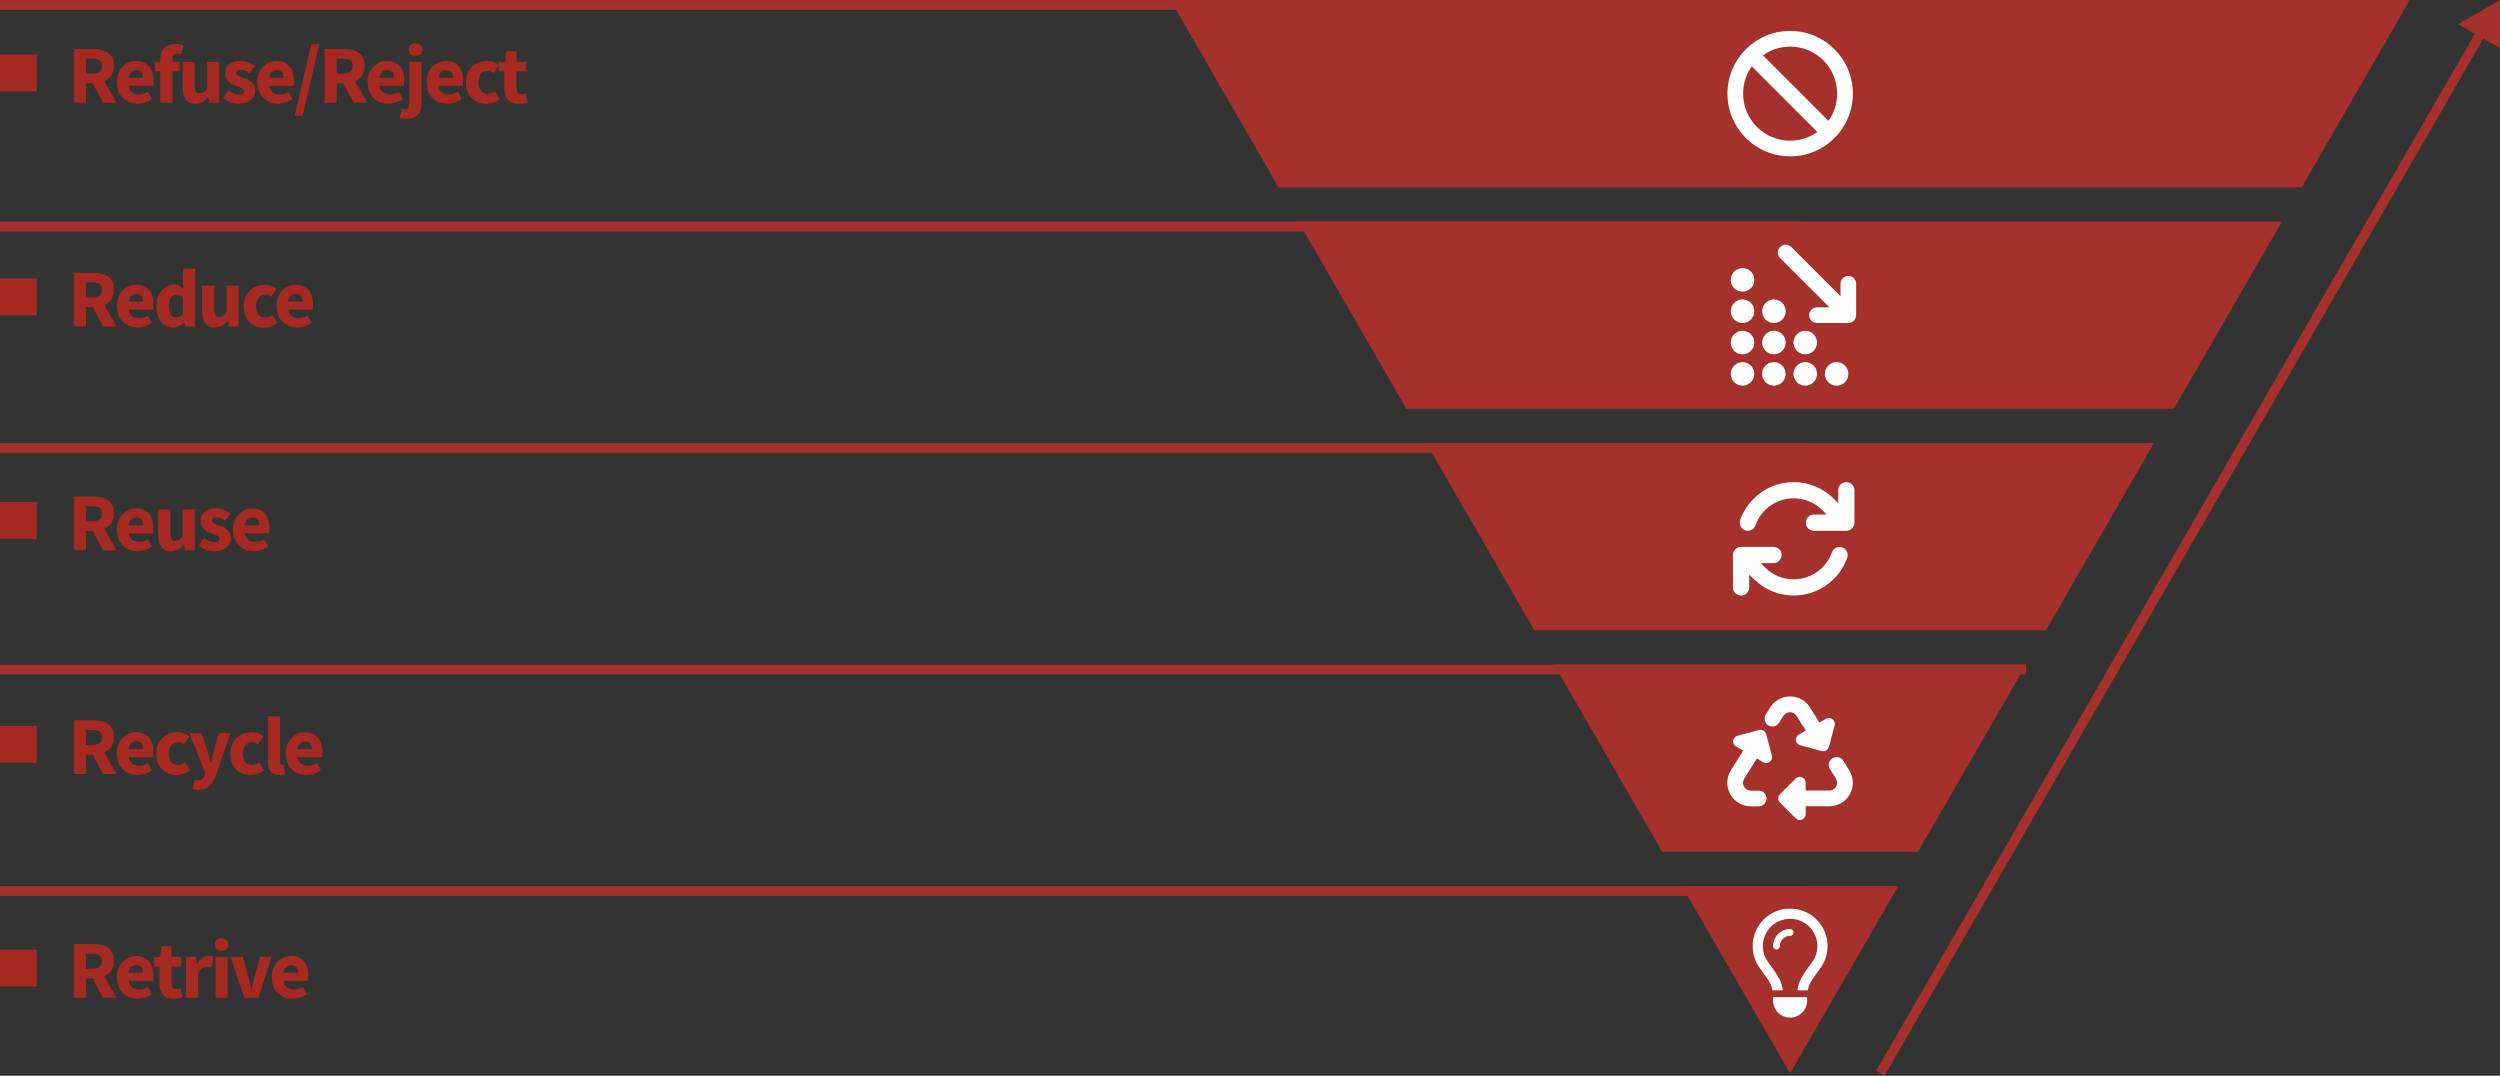 <?xml version="1.0" encoding="UTF-8"?>
<svg id="Livello_2" data-name="Livello 2" xmlns="http://www.w3.org/2000/svg" viewBox="0 0 526.63 226.61">
  <rect x="0" y="0" width="526.63" height="226.61" fill="#333333" stroke="none"/>
  <defs>
    <style>
      .cls-1 {
        fill: #fff;
      }

      .cls-2 {
        fill: #a62a21;
      }

      .cls-3 {
        fill: none;
        stroke: #a5302c;
        stroke-miterlimit: 10;
        stroke-width: 2.04px;
      }

      .cls-4 {
        fill: #a5302c;
      }
    </style>
  </defs>
  <g id="Modalità_Isolamento" data-name="Modalità Isolamento">
    <g>
      <polygon class="cls-4" points="399.87 186.65 377.09 226.1 354.3 186.65 399.87 186.65"/>
      <polygon class="cls-4" points="426.81 139.99 404.02 179.44 350.15 179.44 327.37 139.99 426.81 139.99"/>
      <polygon class="cls-4" points="453.75 93.33 430.97 132.77 323.2 132.77 300.43 93.33 453.75 93.33"/>
      <polygon class="cls-4" points="480.7 46.66 457.92 86.12 296.27 86.12 273.49 46.66 480.7 46.66"/>
      <polygon class="cls-4" points="507.63 0 484.85 39.46 269.33 39.46 246.55 0 507.63 0"/>
      <g>
        <line class="cls-3" x1="396.08" y1="226.1" x2="522.98" y2="6.33"/>
        <polygon class="cls-4" points="526.63 10.15 526.63 0 517.84 5.08 526.63 10.15"/>
      </g>
      <path class="cls-1" d="m372.88,149.03c.9-1.45,2.5-2.33,4.2-2.33s3.3.88,4.2,2.33l1.99,3.19,1.39-.81c.43-.25.98-.22,1.37.09s.57.82.44,1.31l-1.21,4.52c-.18.66-.86,1.05-1.52.88l-4.52-1.21c-.49-.13-.84-.54-.91-1.03s.18-.99.61-1.23l1.47-.85-1.94-3.09c-.3-.48-.83-.77-1.39-.77s-1.1.29-1.39.77l-.9,1.45c-.48.76-1.48,1.01-2.25.54-.79-.48-1.04-1.51-.55-2.29l.9-1.45Zm13.16,10.68c.77-.46,1.78-.22,2.25.54l1.26,2.02c.49.78.74,1.67.75,2.59.02,2.74-2.21,4.98-4.95,4.98h-4.98s0,1.65,0,1.65c0,.5-.3.96-.76,1.15s-1,.09-1.35-.27l-3.31-3.31c-.49-.49-.49-1.27,0-1.75l3.31-3.31c.36-.36.89-.46,1.35-.27s.76.65.76,1.15v1.65h4.97c.91,0,1.65-.74,1.64-1.65,0-.3-.09-.6-.25-.86l-1.26-2.02c-.49-.79-.24-1.82.55-2.29h0Zm-18.84-1.6l-1.49-.86c-.43-.25-.68-.74-.61-1.23s.42-.9.91-1.03l4.52-1.21c.66-.18,1.34.22,1.52.88l1.21,4.51c.13.49-.05,1-.44,1.31s-.94.34-1.37.09l-1.37-.79-2.66,4.26c-.16.26-.25.56-.25.86,0,.91.73,1.65,1.64,1.65h1.66c.91,0,1.65.74,1.65,1.65s-.74,1.65-1.65,1.65h-1.66c-2.74,0-4.97-2.23-4.95-4.98,0-.92.26-1.81.75-2.59l2.6-4.16Z"/>
      <path class="cls-1" d="m381.81,202.56c.65-.92,1.02-2.05,1.02-3.27,0-3.17-2.57-5.74-5.74-5.74s-5.74,2.57-5.74,5.74c0,1.22.38,2.35,1.02,3.27.17.24.36.51.57.79h0c.58.79,1.27,1.74,1.79,2.68.47.85.7,1.74.82,2.58h-2.18c-.1-.54-.26-1.06-.53-1.55-.44-.81-1-1.57-1.55-2.32h0c-.23-.32-.47-.64-.69-.96-.88-1.27-1.4-2.82-1.4-4.49,0-4.36,3.53-7.89,7.89-7.89s7.89,3.53,7.89,7.89c0,1.67-.52,3.23-1.41,4.5-.22.32-.46.64-.69.96h0c-.55.75-1.1,1.51-1.55,2.32-.26.48-.43,1.01-.53,1.55h-2.18c.12-.84.35-1.73.82-2.58.52-.94,1.21-1.89,1.79-2.68h0c.21-.29.4-.56.57-.79h0Zm-4.72-5.42c-1.19,0-2.15.96-2.15,2.15,0,.39-.32.72-.72.72s-.72-.32-.72-.72c0-1.98,1.61-3.59,3.59-3.59.39,0,.72.32.72.72s-.32.72-.72.72Zm0,17.22c-1.98,0-3.59-1.61-3.59-3.59v-.72h7.18v.72c0,1.98-1.61,3.59-3.59,3.59Z"/>
      <path class="cls-1" d="m391.01,59.78c0-.91-.74-1.65-1.65-1.65s-1.65.74-1.65,1.65v2.62s-10.39-10.38-10.39-10.38c-.64-.64-1.69-.64-2.34,0s-.64,1.69,0,2.34l10.39,10.38h-2.62c-.91,0-1.65.74-1.65,1.65s.74,1.65,1.65,1.65h6.6c.91,0,1.65-.74,1.65-1.65v-6.6Zm-4.13,21.46c1.37,0,2.48-1.11,2.48-2.48s-1.11-2.48-2.48-2.48-2.48,1.11-2.48,2.48,1.11,2.48,2.48,2.48Zm-6.6-6.6c1.37,0,2.48-1.11,2.48-2.48s-1.11-2.48-2.48-2.48-2.48,1.11-2.48,2.48,1.11,2.48,2.48,2.48Zm-9.08-2.48c0,1.37,1.11,2.48,2.48,2.48s2.48-1.11,2.48-2.48-1.11-2.48-2.48-2.48-2.48,1.11-2.48,2.48Zm-4.13,2.48c1.37,0,2.48-1.11,2.48-2.48s-1.11-2.48-2.48-2.48-2.48,1.11-2.48,2.48,1.11,2.48,2.48,2.48h0Zm0,6.6c1.37,0,2.48-1.11,2.48-2.48s-1.11-2.48-2.48-2.48-2.48,1.11-2.48,2.48,1.11,2.48,2.48,2.48h0Zm4.13-15.68c0,1.37,1.11,2.48,2.48,2.48s2.48-1.11,2.48-2.48-1.11-2.48-2.48-2.48-2.48,1.11-2.48,2.48Zm-4.13,2.48c1.37,0,2.48-1.11,2.48-2.48s-1.11-2.48-2.48-2.48-2.48,1.11-2.48,2.48,1.11,2.48,2.48,2.48h0Zm-2.48-9.08c0,1.37,1.11,2.48,2.48,2.48s2.48-1.11,2.48-2.48-1.11-2.48-2.48-2.48-2.48,1.11-2.48,2.48Zm9.08,22.28c1.37,0,2.48-1.11,2.48-2.48s-1.11-2.48-2.48-2.48-2.48,1.11-2.48,2.48,1.11,2.48,2.48,2.48Zm4.13-2.48c0,1.37,1.11,2.48,2.48,2.48s2.48-1.11,2.48-2.48-1.11-2.48-2.48-2.48-2.48,1.11-2.48,2.48Z"/>
      <path class="cls-1" d="m369.79,110.66c.41-1.16,1.08-2.26,2.02-3.19,3.33-3.33,8.73-3.33,12.07,0l.91.92h-2.68c-.94,0-1.71.76-1.71,1.71s.76,1.71,1.71,1.71h6.82c.94,0,1.71-.76,1.71-1.71v-6.83c0-.94-.76-1.71-1.71-1.71s-1.71.76-1.71,1.71v2.73l-.93-.94c-4.67-4.67-12.23-4.67-16.89,0-1.3,1.3-2.24,2.83-2.82,4.47-.31.89.15,1.86,1.04,2.18.89.31,1.86-.15,2.18-1.04h0Zm-3.52,4.62c-.27.08-.52.22-.73.44-.21.21-.36.47-.43.75-.02.06-.03.13-.04.2-.02.09-.02.18-.02.27v6.8c0,.94.76,1.71,1.71,1.71s1.71-.76,1.71-1.71v-2.72l.94.93h0c4.67,4.66,12.23,4.66,16.89,0,1.3-1.3,2.24-2.83,2.82-4.46.31-.89-.15-1.86-1.04-2.18s-1.86.15-2.18,1.04c-.41,1.16-1.08,2.26-2.02,3.19-3.33,3.33-8.73,3.33-12.07,0h0s-.91-.92-.91-.92h2.69c.94,0,1.71-.76,1.71-1.71s-.76-1.71-1.71-1.71h-6.8c-.09,0-.17,0-.26.02s-.17.03-.25.05Z"/>
      <path class="cls-1" d="m382.83,27.8l-13.81-13.81c-1.16,1.61-1.83,3.6-1.83,5.74,0,5.47,4.44,9.9,9.9,9.9,2.14,0,4.12-.68,5.74-1.83Zm2.34-2.34c1.16-1.61,1.83-3.6,1.83-5.74,0-5.47-4.44-9.9-9.9-9.9-2.14,0-4.12.68-5.74,1.83l13.81,13.81Zm-21.28-5.74c0-7.29,5.91-13.21,13.21-13.21s13.21,5.91,13.21,13.21-5.91,13.21-13.21,13.21-13.21-5.91-13.21-13.21Z"/>
      <line class="cls-3" y1="1.04" x2="379.93" y2="1.04"/>
      <line class="cls-3" y1="47.7" x2="379.93" y2="47.7"/>
      <line class="cls-3" y1="94.36" x2="379.93" y2="94.36"/>
      <line class="cls-3" y1="141.03" x2="426.81" y2="141.03"/>
      <line class="cls-3" y1="187.7" x2="379.93" y2="187.7"/>
      <g>
        <path class="cls-2" d="m15.56,10.32h4.08c2.39,0,4.35.83,4.35,3.52,0,1.67-.8,2.72-2.01,3.26l2.57,4.53h-2.86l-2.17-4.08h-1.41v4.08h-2.55v-11.31Zm3.87,5.2c1.34,0,2.06-.57,2.06-1.68s-.73-1.49-2.06-1.49h-1.32v3.17h1.32Z"/>
        <path class="cls-2" d="m24.61,17.33c0-2.79,2-4.51,4.06-4.51,2.45,0,3.66,1.79,3.66,4.13,0,.45-.05.92-.1,1.13h-5.15c.23,1.25,1.09,1.82,2.24,1.82.64,0,1.23-.19,1.86-.57l.85,1.54c-.88.61-2.03.97-3.05.97-2.46,0-4.35-1.67-4.35-4.51Zm5.55-.94c0-.95-.42-1.63-1.44-1.63-.8,0-1.49.54-1.67,1.63h3.11Z"/>
        <path class="cls-2" d="m33.76,15.02h-1.15v-1.89l1.15-.09v-.47c0-1.82.85-3.31,3.17-3.31.71,0,1.34.17,1.72.31l-.47,1.87c-.29-.1-.61-.17-.88-.17-.62,0-.99.35-.99,1.23v.52h1.54v2h-1.54v6.61h-2.55v-6.61Z"/>
        <path class="cls-2" d="m38.46,18.37v-5.34h2.55v5.01c0,1.23.33,1.63,1.08,1.63.64,0,1.02-.28,1.53-.95v-5.69h2.55v8.6h-2.08l-.19-1.2h-.05c-.73.87-1.53,1.41-2.71,1.41-1.87,0-2.67-1.32-2.67-3.47Z"/>
        <path class="cls-2" d="m46.94,20.64l1.15-1.6c.78.59,1.49.9,2.22.9s1.09-.28,1.09-.73c0-.57-.87-.83-1.75-1.18-1.04-.4-2.27-1.11-2.27-2.53,0-1.6,1.3-2.69,3.3-2.69,1.32,0,2.29.54,3.04,1.09l-1.15,1.53c-.62-.45-1.21-.73-1.82-.73-.66,0-.97.24-.97.68,0,.56.8.76,1.68,1.09,1.09.4,2.32,1.01,2.32,2.58s-1.23,2.78-3.54,2.78c-1.13,0-2.43-.49-3.3-1.2Z"/>
        <path class="cls-2" d="m54.19,17.33c0-2.79,2-4.51,4.06-4.51,2.45,0,3.66,1.79,3.66,4.13,0,.45-.05.92-.1,1.13h-5.15c.23,1.25,1.09,1.82,2.24,1.82.64,0,1.23-.19,1.86-.57l.85,1.54c-.88.61-2.03.97-3.05.97-2.46,0-4.35-1.67-4.35-4.51Zm5.55-.94c0-.95-.42-1.63-1.44-1.63-.8,0-1.49.54-1.67,1.63h3.11Z"/>
        <path class="cls-2" d="m65.57,9.31h1.67l-3.49,15.09h-1.67l3.49-15.09Z"/>
        <path class="cls-2" d="m68.38,10.32h4.08c2.39,0,4.35.83,4.35,3.52,0,1.67-.8,2.72-2.01,3.26l2.57,4.53h-2.86l-2.17-4.08h-1.41v4.08h-2.55v-11.31Zm3.87,5.2c1.34,0,2.06-.57,2.06-1.68s-.73-1.49-2.06-1.49h-1.32v3.17h1.32Z"/>
        <path class="cls-2" d="m77.44,17.33c0-2.79,2-4.51,4.06-4.51,2.45,0,3.66,1.79,3.66,4.13,0,.45-.05.92-.1,1.13h-5.15c.23,1.25,1.09,1.82,2.24,1.82.64,0,1.23-.19,1.86-.57l.85,1.54c-.88.61-2.03.97-3.05.97-2.46,0-4.35-1.67-4.35-4.51Zm5.55-.94c0-.95-.42-1.63-1.44-1.63-.8,0-1.49.54-1.67,1.63h3.11Z"/>
        <path class="cls-2" d="m84.22,24.79l.45-1.87c.23.07.43.12.68.12.68,0,.9-.43.9-1.39v-8.62h2.55v8.55c0,1.87-.73,3.45-3.07,3.45-.71,0-1.16-.1-1.51-.24Zm1.84-14.37c0-.78.62-1.32,1.47-1.32s1.48.54,1.48,1.32-.62,1.34-1.48,1.34-1.47-.56-1.47-1.34Z"/>
        <path class="cls-2" d="m89.86,17.33c0-2.79,2-4.51,4.06-4.51,2.45,0,3.66,1.79,3.66,4.13,0,.45-.05.92-.1,1.13h-5.15c.23,1.25,1.09,1.82,2.24,1.82.64,0,1.23-.19,1.86-.57l.85,1.54c-.88.61-2.03.97-3.05.97-2.46,0-4.35-1.67-4.35-4.51Zm5.55-.94c0-.95-.42-1.63-1.44-1.63-.8,0-1.49.54-1.67,1.63h3.11Z"/>
        <path class="cls-2" d="m98.15,17.33c0-2.86,2.1-4.51,4.48-4.51,1.06,0,1.87.38,2.52.92l-1.2,1.65c-.42-.35-.76-.5-1.16-.5-1.23,0-2.01.95-2.01,2.45s.82,2.45,1.93,2.45c.56,0,1.09-.28,1.54-.62l1.01,1.67c-.85.75-1.91,1.02-2.85,1.02-2.39,0-4.25-1.65-4.25-4.51Z"/>
        <path class="cls-2" d="m106.24,18.51v-3.49h-1.18v-1.89l1.32-.1.29-2.29h2.12v2.29h2.06v2h-2.06v3.45c0,.97.43,1.37,1.11,1.37.28,0,.59-.09.82-.17l.4,1.86c-.45.14-1.08.31-1.91.31-2.13,0-2.97-1.34-2.97-3.33Z"/>
      </g>
      <g>
        <path class="cls-2" d="m15.56,57.46h4.08c2.39,0,4.35.83,4.35,3.52,0,1.67-.8,2.72-2.01,3.26l2.57,4.53h-2.86l-2.17-4.08h-1.41v4.08h-2.55v-11.31Zm3.87,5.2c1.34,0,2.06-.57,2.06-1.68s-.73-1.49-2.06-1.49h-1.32v3.17h1.32Z"/>
        <path class="cls-2" d="m24.61,64.47c0-2.79,2-4.51,4.06-4.51,2.45,0,3.66,1.79,3.66,4.13,0,.45-.05.92-.1,1.13h-5.15c.23,1.25,1.09,1.82,2.24,1.82.64,0,1.23-.19,1.86-.57l.85,1.54c-.88.61-2.03.97-3.05.97-2.46,0-4.35-1.67-4.35-4.51Zm5.55-.94c0-.95-.42-1.63-1.44-1.63-.8,0-1.49.54-1.67,1.63h3.11Z"/>
        <path class="cls-2" d="m32.96,64.47c0-2.81,1.75-4.51,3.57-4.51.95,0,1.53.35,2.12.9l-.1-1.32v-2.93h2.55v12.16h-2.08l-.17-.85h-.07c-.61.61-1.46,1.06-2.29,1.06-2.13,0-3.52-1.7-3.52-4.51Zm5.59,1.65v-3.52c-.45-.42-.95-.56-1.42-.56-.82,0-1.54.76-1.54,2.39s.57,2.46,1.56,2.46c.56,0,.99-.21,1.41-.78Z"/>
        <path class="cls-2" d="m42.57,65.51v-5.34h2.55v5.01c0,1.23.33,1.63,1.08,1.63.64,0,1.02-.28,1.53-.95v-5.69h2.55v8.61h-2.08l-.19-1.2h-.05c-.73.87-1.53,1.41-2.71,1.41-1.87,0-2.67-1.32-2.67-3.47Z"/>
        <path class="cls-2" d="m51.31,64.47c0-2.86,2.1-4.51,4.48-4.51,1.06,0,1.87.38,2.52.92l-1.2,1.65c-.42-.35-.76-.5-1.16-.5-1.23,0-2.01.95-2.01,2.45s.82,2.45,1.93,2.45c.56,0,1.09-.28,1.54-.62l1.01,1.67c-.85.75-1.91,1.02-2.85,1.02-2.39,0-4.25-1.65-4.25-4.51Z"/>
        <path class="cls-2" d="m58.23,64.47c0-2.79,2-4.51,4.06-4.51,2.45,0,3.66,1.79,3.66,4.13,0,.45-.05.92-.1,1.13h-5.15c.23,1.25,1.09,1.82,2.24,1.82.64,0,1.23-.19,1.86-.57l.85,1.54c-.88.61-2.03.97-3.05.97-2.46,0-4.35-1.67-4.35-4.51Zm5.55-.94c0-.95-.42-1.63-1.44-1.63-.8,0-1.49.54-1.67,1.63h3.11Z"/>
      </g>
      <g>
        <path class="cls-2" d="m15.56,104.6h4.08c2.39,0,4.35.83,4.35,3.52,0,1.67-.8,2.72-2.01,3.26l2.57,4.53h-2.86l-2.17-4.08h-1.41v4.08h-2.55v-11.31Zm3.87,5.2c1.34,0,2.06-.57,2.06-1.68s-.73-1.49-2.06-1.49h-1.32v3.17h1.32Z"/>
        <path class="cls-2" d="m24.61,111.6c0-2.79,2-4.51,4.06-4.51,2.45,0,3.66,1.79,3.66,4.13,0,.45-.05.92-.1,1.13h-5.15c.23,1.25,1.09,1.82,2.24,1.82.64,0,1.23-.19,1.86-.57l.85,1.54c-.88.61-2.03.97-3.05.97-2.46,0-4.35-1.67-4.35-4.51Zm5.55-.94c0-.95-.42-1.63-1.44-1.63-.8,0-1.49.54-1.67,1.63h3.11Z"/>
        <path class="cls-2" d="m33.32,112.65v-5.34h2.55v5.01c0,1.23.33,1.63,1.08,1.63.64,0,1.02-.28,1.53-.95v-5.69h2.55v8.61h-2.08l-.19-1.2h-.05c-.73.87-1.53,1.41-2.71,1.41-1.87,0-2.67-1.32-2.67-3.47Z"/>
        <path class="cls-2" d="m41.8,114.92l1.15-1.6c.78.59,1.49.9,2.22.9s1.09-.28,1.09-.73c0-.57-.87-.83-1.75-1.18-1.04-.4-2.27-1.11-2.27-2.53,0-1.6,1.3-2.69,3.3-2.69,1.32,0,2.29.54,3.04,1.09l-1.15,1.53c-.62-.45-1.21-.73-1.82-.73-.66,0-.97.24-.97.68,0,.56.8.76,1.68,1.09,1.09.4,2.32,1.01,2.32,2.59s-1.23,2.78-3.54,2.78c-1.13,0-2.43-.49-3.3-1.2Z"/>
        <path class="cls-2" d="m49.06,111.6c0-2.79,2-4.51,4.06-4.51,2.45,0,3.66,1.79,3.66,4.13,0,.45-.05.92-.1,1.13h-5.15c.23,1.25,1.09,1.82,2.24,1.82.64,0,1.23-.19,1.86-.57l.85,1.54c-.88.61-2.03.97-3.05.97-2.46,0-4.35-1.67-4.35-4.51Zm5.55-.94c0-.95-.42-1.63-1.44-1.63-.8,0-1.49.54-1.67,1.63h3.11Z"/>
      </g>
      <g>
        <path class="cls-2" d="m15.56,151.73h4.08c2.39,0,4.35.83,4.35,3.52,0,1.67-.8,2.72-2.01,3.26l2.57,4.53h-2.86l-2.17-4.08h-1.41v4.08h-2.55v-11.31Zm3.87,5.2c1.34,0,2.06-.57,2.06-1.68s-.73-1.49-2.06-1.49h-1.32v3.17h1.32Z"/>
        <path class="cls-2" d="m24.61,158.74c0-2.79,2-4.51,4.06-4.51,2.45,0,3.66,1.79,3.66,4.13,0,.45-.05.92-.1,1.13h-5.15c.23,1.25,1.09,1.82,2.24,1.82.64,0,1.23-.19,1.86-.57l.85,1.54c-.88.61-2.03.97-3.05.97-2.46,0-4.35-1.67-4.35-4.51Zm5.55-.94c0-.95-.42-1.63-1.44-1.63-.8,0-1.49.54-1.67,1.63h3.11Z"/>
        <path class="cls-2" d="m32.9,158.74c0-2.86,2.1-4.51,4.48-4.51,1.06,0,1.87.38,2.52.92l-1.2,1.65c-.42-.35-.76-.5-1.16-.5-1.23,0-2.01.95-2.01,2.45s.82,2.45,1.93,2.45c.56,0,1.09-.28,1.54-.62l1.01,1.67c-.85.75-1.91,1.02-2.85,1.02-2.39,0-4.25-1.65-4.25-4.51Z"/>
        <path class="cls-2" d="m40.56,166.24l.45-1.94c.16.04.38.1.57.1.85,0,1.28-.45,1.51-1.13l.12-.45-3.31-8.38h2.57l1.23,3.7c.24.78.45,1.6.68,2.45h.07c.19-.82.38-1.63.59-2.45l1.04-3.7h2.45l-2.98,8.69c-.82,2.17-1.73,3.28-3.76,3.28-.52,0-.87-.07-1.21-.17Z"/>
        <path class="cls-2" d="m48.52,158.74c0-2.86,2.1-4.51,4.48-4.51,1.06,0,1.87.38,2.52.92l-1.2,1.65c-.42-.35-.76-.5-1.16-.5-1.23,0-2.01.95-2.01,2.45s.82,2.45,1.93,2.45c.56,0,1.09-.28,1.54-.62l1.01,1.67c-.85.75-1.91,1.02-2.85,1.02-2.39,0-4.25-1.65-4.25-4.51Z"/>
        <path class="cls-2" d="m56.43,160.37v-9.49h2.55v9.59c0,.54.24.71.45.71.1,0,.17,0,.31-.03l.31,1.89c-.28.12-.71.21-1.28.21-1.75,0-2.34-1.14-2.34-2.88Z"/>
        <path class="cls-2" d="m60.19,158.74c0-2.79,2-4.51,4.06-4.51,2.45,0,3.66,1.79,3.66,4.13,0,.45-.05.92-.1,1.13h-5.15c.23,1.25,1.09,1.82,2.24,1.82.64,0,1.23-.19,1.86-.57l.85,1.54c-.88.61-2.03.97-3.05.97-2.46,0-4.35-1.67-4.35-4.51Zm5.55-.94c0-.95-.42-1.63-1.44-1.63-.8,0-1.49.54-1.67,1.63h3.11Z"/>
      </g>
      <g>
        <path class="cls-2" d="m15.56,198.87h4.08c2.39,0,4.35.83,4.35,3.52,0,1.67-.8,2.72-2.01,3.26l2.57,4.53h-2.86l-2.17-4.08h-1.41v4.08h-2.55v-11.31Zm3.87,5.21c1.34,0,2.06-.57,2.06-1.68s-.73-1.49-2.06-1.49h-1.32v3.18h1.32Z"/>
        <path class="cls-2" d="m24.61,205.88c0-2.79,2-4.51,4.06-4.51,2.45,0,3.66,1.79,3.66,4.13,0,.45-.05.92-.1,1.13h-5.15c.23,1.25,1.09,1.82,2.24,1.82.64,0,1.23-.19,1.86-.57l.85,1.54c-.88.61-2.03.97-3.05.97-2.46,0-4.35-1.67-4.35-4.51Zm5.55-.94c0-.95-.42-1.63-1.44-1.63-.8,0-1.49.54-1.67,1.63h3.11Z"/>
        <path class="cls-2" d="m33.58,207.06v-3.49h-1.18v-1.89l1.32-.1.29-2.29h2.12v2.29h2.06v2h-2.06v3.45c0,.97.43,1.37,1.11,1.37.28,0,.59-.09.82-.17l.4,1.86c-.45.14-1.08.31-1.91.31-2.13,0-2.97-1.34-2.97-3.33Z"/>
        <path class="cls-2" d="m39.19,201.58h2.08l.17,1.51h.07c.62-1.16,1.56-1.72,2.45-1.72.49,0,.78.07,1.02.17l-.42,2.2c-.31-.09-.57-.14-.94-.14-.64,0-1.44.42-1.89,1.58v5h-2.55v-8.61Z"/>
        <path class="cls-2" d="m45.19,198.98c0-.78.62-1.32,1.47-1.32s1.47.54,1.47,1.32-.61,1.34-1.47,1.34-1.47-.55-1.47-1.34Zm.21,2.6h2.55v8.61h-2.55v-8.61Z"/>
        <path class="cls-2" d="m48.57,201.58h2.57l1.11,4.06c.23.85.45,1.75.68,2.66h.07c.21-.9.43-1.8.66-2.66l1.13-4.06h2.45l-2.81,8.61h-2.95l-2.9-8.61Z"/>
        <path class="cls-2" d="m57.23,205.88c0-2.79,2-4.51,4.06-4.51,2.45,0,3.66,1.79,3.66,4.13,0,.45-.05.92-.1,1.13h-5.15c.23,1.25,1.09,1.82,2.24,1.82.64,0,1.23-.19,1.86-.57l.85,1.54c-.88.61-2.03.97-3.05.97-2.46,0-4.35-1.67-4.35-4.51Zm5.55-.94c0-.95-.42-1.63-1.44-1.63-.8,0-1.49.54-1.67,1.63h3.11Z"/>
      </g>
      <rect class="cls-2" x="0" y="11.5" width="7.74" height="7.74"/>
      <rect class="cls-2" x="0" y="58.64" width="7.74" height="7.74"/>
      <rect class="cls-2" x="0" y="105.77" width="7.74" height="7.74"/>
      <rect class="cls-2" x="0" y="152.91" width="7.74" height="7.74"/>
      <rect class="cls-2" x="0" y="200.05" width="7.74" height="7.74"/>
    </g>
  </g>
</svg>